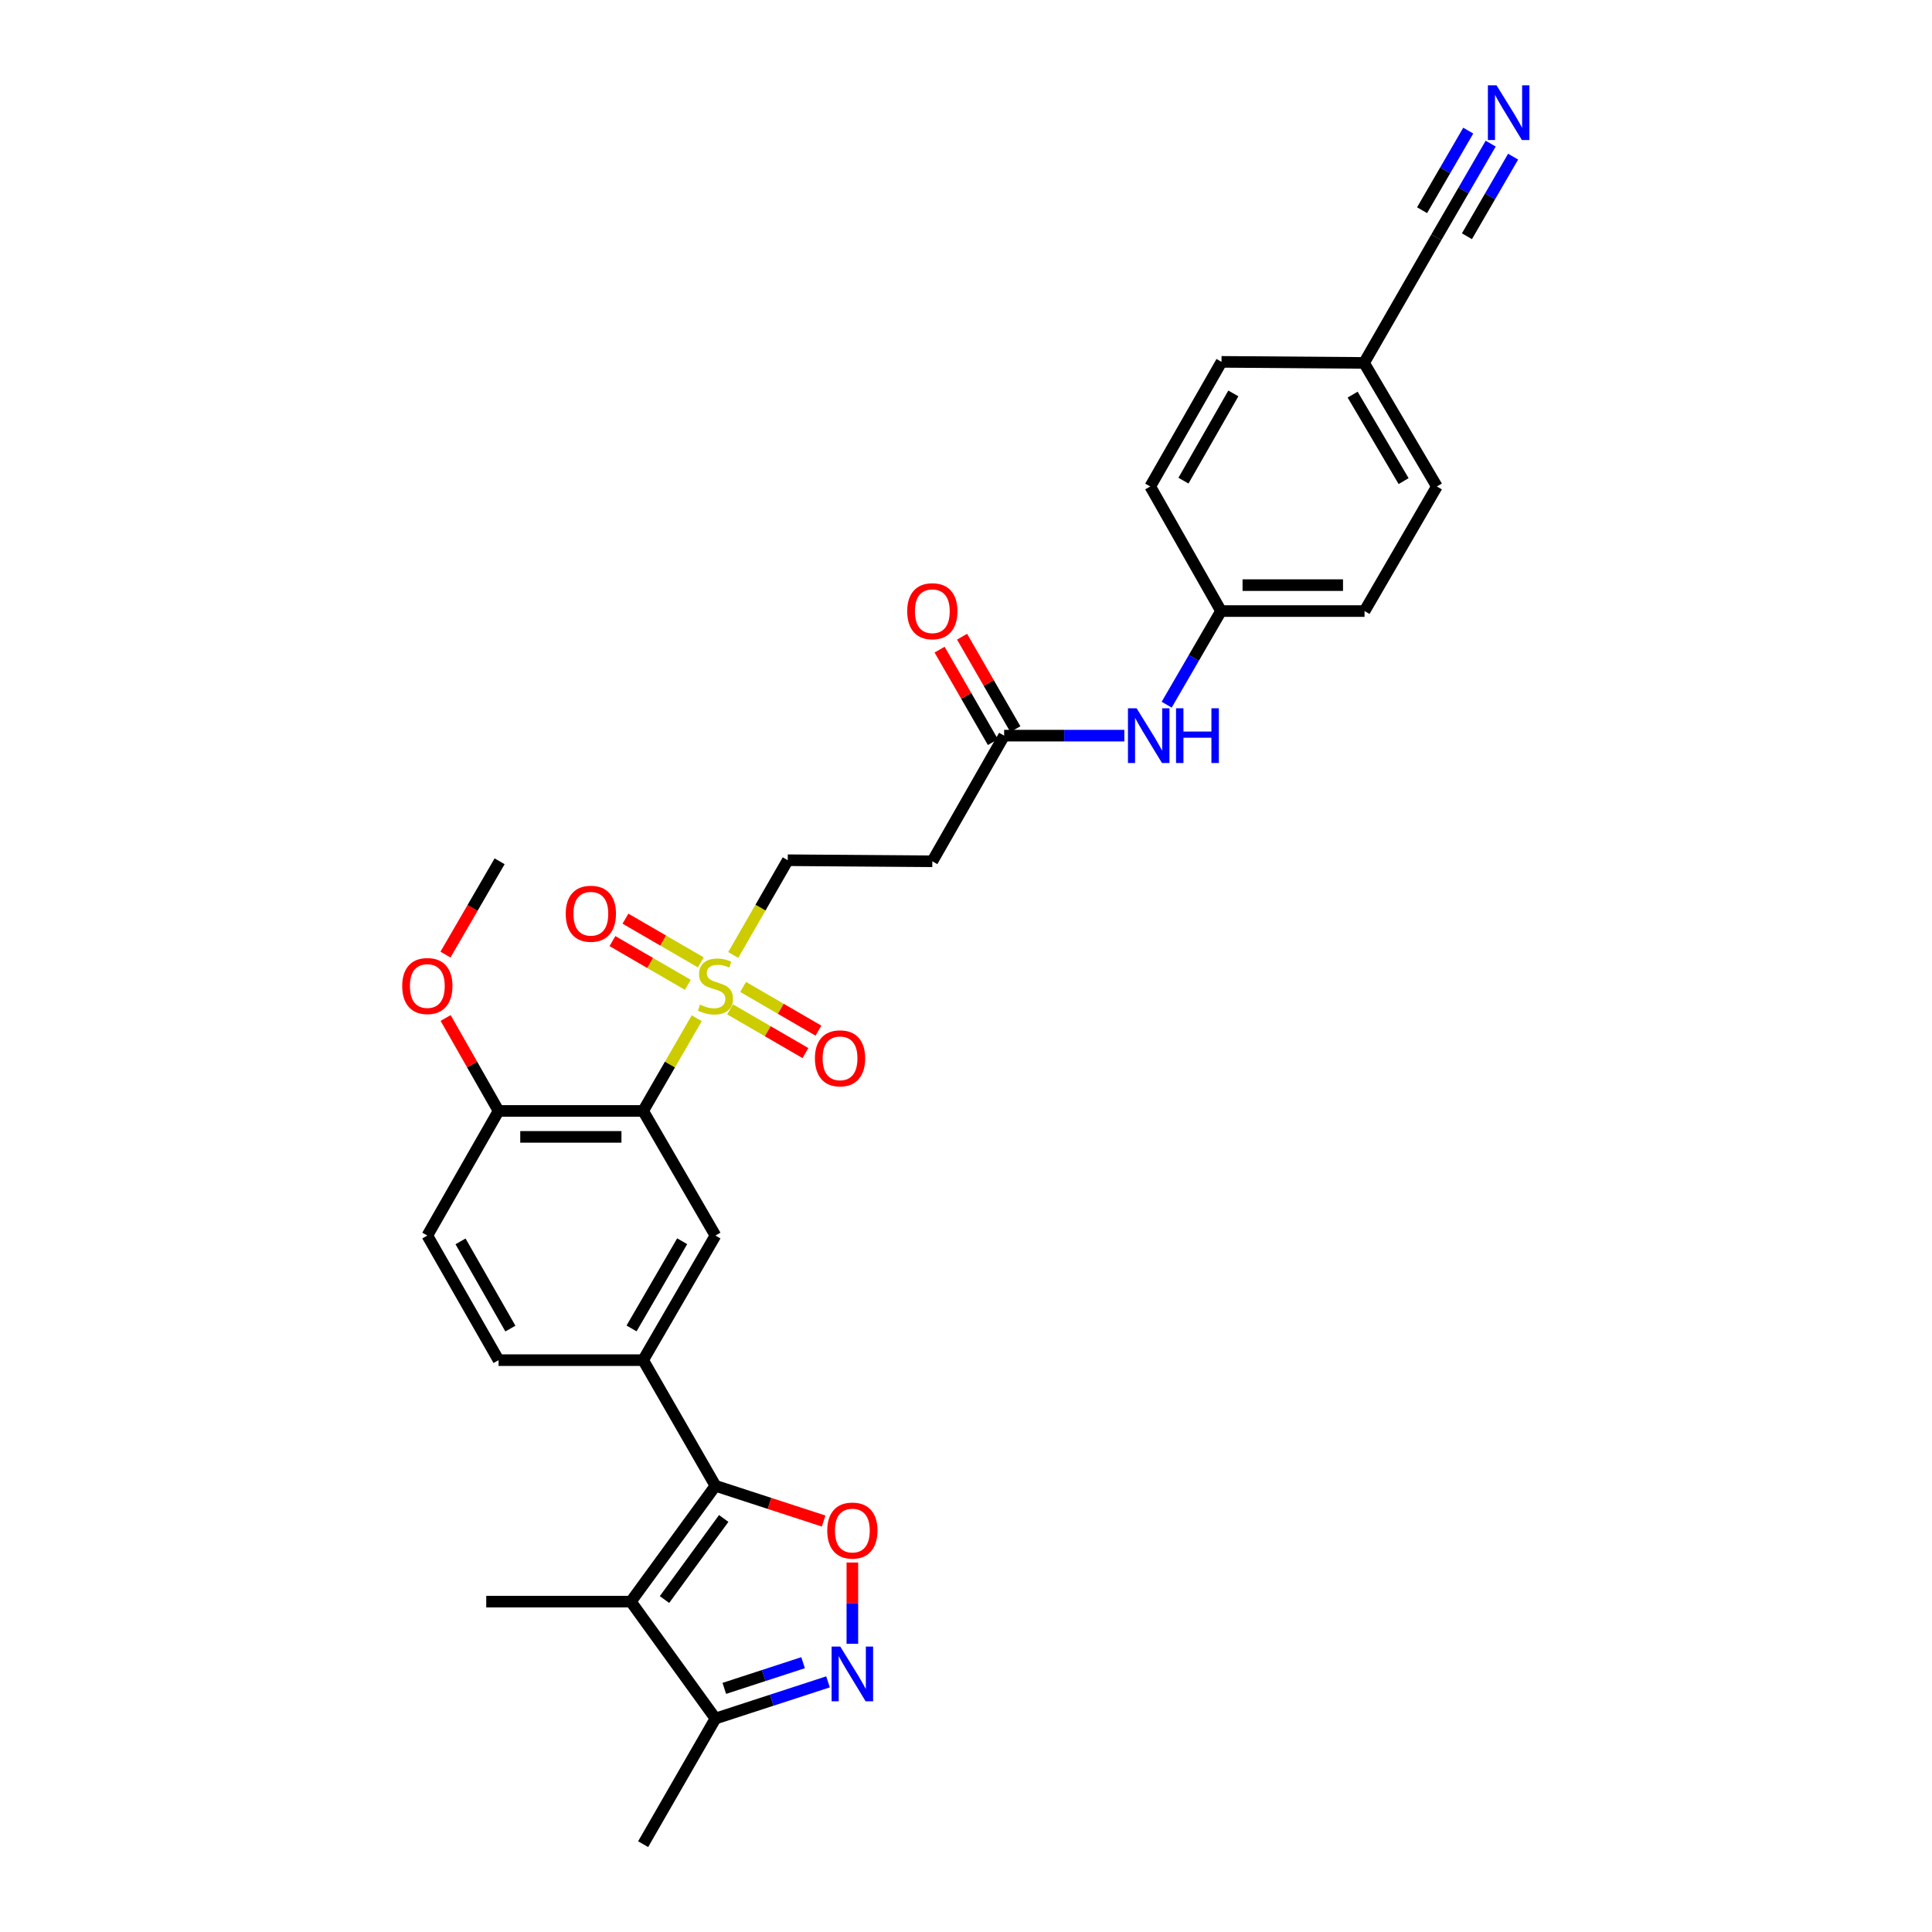 <?xml version='1.0' encoding='iso-8859-1'?>
<svg version='1.1' baseProfile='full'
              xmlns='http://www.w3.org/2000/svg'
                      xmlns:rdkit='http://www.rdkit.org/xml'
                      xmlns:xlink='http://www.w3.org/1999/xlink'
                  xml:space='preserve'
width='1000px' height='1000px' viewBox='0 0 1000 1000'>
<!-- END OF HEADER -->
<rect style='opacity:1.0;fill:#FFFFFF;stroke:none' width='1000' height='1000' x='0' y='0'> </rect>
<path class='bond-1' d='M 360.632,527.033 L 346.759,551.028' style='fill:none;fill-rule:evenodd;stroke:#CCCC00;stroke-width:6px;stroke-linecap:butt;stroke-linejoin:miter;stroke-opacity:1' />
<path class='bond-1' d='M 346.759,551.028 L 332.886,575.023' style='fill:none;fill-rule:evenodd;stroke:#000000;stroke-width:6px;stroke-linecap:butt;stroke-linejoin:miter;stroke-opacity:1' />
<path class='bond-10' d='M 379.521,494.288 L 393.63,469.77' style='fill:none;fill-rule:evenodd;stroke:#CCCC00;stroke-width:6px;stroke-linecap:butt;stroke-linejoin:miter;stroke-opacity:1' />
<path class='bond-10' d='M 393.63,469.77 L 407.739,445.252' style='fill:none;fill-rule:evenodd;stroke:#000000;stroke-width:6px;stroke-linecap:butt;stroke-linejoin:miter;stroke-opacity:1' />
<path class='bond-14' d='M 362.74,498.129 L 343.239,486.815' style='fill:none;fill-rule:evenodd;stroke:#CCCC00;stroke-width:6px;stroke-linecap:butt;stroke-linejoin:miter;stroke-opacity:1' />
<path class='bond-14' d='M 343.239,486.815 L 323.738,475.502' style='fill:none;fill-rule:evenodd;stroke:#FF0000;stroke-width:6px;stroke-linecap:butt;stroke-linejoin:miter;stroke-opacity:1' />
<path class='bond-14' d='M 356.004,509.74 L 336.503,498.427' style='fill:none;fill-rule:evenodd;stroke:#CCCC00;stroke-width:6px;stroke-linecap:butt;stroke-linejoin:miter;stroke-opacity:1' />
<path class='bond-14' d='M 336.503,498.427 L 317.002,487.113' style='fill:none;fill-rule:evenodd;stroke:#FF0000;stroke-width:6px;stroke-linecap:butt;stroke-linejoin:miter;stroke-opacity:1' />
<path class='bond-15' d='M 377.891,522.439 L 397.389,533.754' style='fill:none;fill-rule:evenodd;stroke:#CCCC00;stroke-width:6px;stroke-linecap:butt;stroke-linejoin:miter;stroke-opacity:1' />
<path class='bond-15' d='M 397.389,533.754 L 416.886,545.069' style='fill:none;fill-rule:evenodd;stroke:#FF0000;stroke-width:6px;stroke-linecap:butt;stroke-linejoin:miter;stroke-opacity:1' />
<path class='bond-15' d='M 384.629,510.829 L 404.126,522.144' style='fill:none;fill-rule:evenodd;stroke:#CCCC00;stroke-width:6px;stroke-linecap:butt;stroke-linejoin:miter;stroke-opacity:1' />
<path class='bond-15' d='M 404.126,522.144 L 423.624,533.458' style='fill:none;fill-rule:evenodd;stroke:#FF0000;stroke-width:6px;stroke-linecap:butt;stroke-linejoin:miter;stroke-opacity:1' />
<path class='bond-0' d='M 370.316,769.043 L 332.886,704.012' style='fill:none;fill-rule:evenodd;stroke:#000000;stroke-width:6px;stroke-linecap:butt;stroke-linejoin:miter;stroke-opacity:1' />
<path class='bond-2' d='M 370.316,769.043 L 326.532,829.003' style='fill:none;fill-rule:evenodd;stroke:#000000;stroke-width:6px;stroke-linecap:butt;stroke-linejoin:miter;stroke-opacity:1' />
<path class='bond-2' d='M 374.59,785.953 L 343.941,827.925' style='fill:none;fill-rule:evenodd;stroke:#000000;stroke-width:6px;stroke-linecap:butt;stroke-linejoin:miter;stroke-opacity:1' />
<path class='bond-3' d='M 370.316,769.043 L 398.316,778.166' style='fill:none;fill-rule:evenodd;stroke:#000000;stroke-width:6px;stroke-linecap:butt;stroke-linejoin:miter;stroke-opacity:1' />
<path class='bond-3' d='M 398.316,778.166 L 426.316,787.289' style='fill:none;fill-rule:evenodd;stroke:#FF0000;stroke-width:6px;stroke-linecap:butt;stroke-linejoin:miter;stroke-opacity:1' />
<path class='bond-6' d='M 332.886,575.023 L 370.316,639.525' style='fill:none;fill-rule:evenodd;stroke:#000000;stroke-width:6px;stroke-linecap:butt;stroke-linejoin:miter;stroke-opacity:1' />
<path class='bond-12' d='M 332.886,575.023 L 258.055,575.023' style='fill:none;fill-rule:evenodd;stroke:#000000;stroke-width:6px;stroke-linecap:butt;stroke-linejoin:miter;stroke-opacity:1' />
<path class='bond-12' d='M 321.661,588.447 L 269.28,588.447' style='fill:none;fill-rule:evenodd;stroke:#000000;stroke-width:6px;stroke-linecap:butt;stroke-linejoin:miter;stroke-opacity:1' />
<path class='bond-7' d='M 326.532,829.003 L 370.316,889.514' style='fill:none;fill-rule:evenodd;stroke:#000000;stroke-width:6px;stroke-linecap:butt;stroke-linejoin:miter;stroke-opacity:1' />
<path class='bond-22' d='M 326.532,829.003 L 251.679,829.003' style='fill:none;fill-rule:evenodd;stroke:#000000;stroke-width:6px;stroke-linecap:butt;stroke-linejoin:miter;stroke-opacity:1' />
<path class='bond-4' d='M 441.179,808.749 L 441.179,829.783' style='fill:none;fill-rule:evenodd;stroke:#FF0000;stroke-width:6px;stroke-linecap:butt;stroke-linejoin:miter;stroke-opacity:1' />
<path class='bond-4' d='M 441.179,829.783 L 441.179,850.816' style='fill:none;fill-rule:evenodd;stroke:#0000FF;stroke-width:6px;stroke-linecap:butt;stroke-linejoin:miter;stroke-opacity:1' />
<path class='bond-31' d='M 428.576,870.526 L 399.446,880.02' style='fill:none;fill-rule:evenodd;stroke:#0000FF;stroke-width:6px;stroke-linecap:butt;stroke-linejoin:miter;stroke-opacity:1' />
<path class='bond-31' d='M 399.446,880.02 L 370.316,889.514' style='fill:none;fill-rule:evenodd;stroke:#000000;stroke-width:6px;stroke-linecap:butt;stroke-linejoin:miter;stroke-opacity:1' />
<path class='bond-31' d='M 415.677,860.611 L 395.286,867.257' style='fill:none;fill-rule:evenodd;stroke:#0000FF;stroke-width:6px;stroke-linecap:butt;stroke-linejoin:miter;stroke-opacity:1' />
<path class='bond-31' d='M 395.286,867.257 L 374.895,873.903' style='fill:none;fill-rule:evenodd;stroke:#000000;stroke-width:6px;stroke-linecap:butt;stroke-linejoin:miter;stroke-opacity:1' />
<path class='bond-5' d='M 332.886,704.012 L 370.316,639.525' style='fill:none;fill-rule:evenodd;stroke:#000000;stroke-width:6px;stroke-linecap:butt;stroke-linejoin:miter;stroke-opacity:1' />
<path class='bond-5' d='M 326.891,687.6 L 353.092,642.459' style='fill:none;fill-rule:evenodd;stroke:#000000;stroke-width:6px;stroke-linecap:butt;stroke-linejoin:miter;stroke-opacity:1' />
<path class='bond-30' d='M 332.886,704.012 L 258.055,704.012' style='fill:none;fill-rule:evenodd;stroke:#000000;stroke-width:6px;stroke-linecap:butt;stroke-linejoin:miter;stroke-opacity:1' />
<path class='bond-28' d='M 370.316,889.514 L 332.886,954.545' style='fill:none;fill-rule:evenodd;stroke:#000000;stroke-width:6px;stroke-linecap:butt;stroke-linejoin:miter;stroke-opacity:1' />
<path class='bond-8' d='M 771.572,74.349 L 757.513,98.58' style='fill:none;fill-rule:evenodd;stroke:#0000FF;stroke-width:6px;stroke-linecap:butt;stroke-linejoin:miter;stroke-opacity:1' />
<path class='bond-8' d='M 757.513,98.58 L 743.454,122.811' style='fill:none;fill-rule:evenodd;stroke:#000000;stroke-width:6px;stroke-linecap:butt;stroke-linejoin:miter;stroke-opacity:1' />
<path class='bond-8' d='M 759.961,67.612 L 748.011,88.209' style='fill:none;fill-rule:evenodd;stroke:#0000FF;stroke-width:6px;stroke-linecap:butt;stroke-linejoin:miter;stroke-opacity:1' />
<path class='bond-8' d='M 748.011,88.209 L 736.061,108.805' style='fill:none;fill-rule:evenodd;stroke:#000000;stroke-width:6px;stroke-linecap:butt;stroke-linejoin:miter;stroke-opacity:1' />
<path class='bond-8' d='M 783.183,81.085 L 771.233,101.682' style='fill:none;fill-rule:evenodd;stroke:#0000FF;stroke-width:6px;stroke-linecap:butt;stroke-linejoin:miter;stroke-opacity:1' />
<path class='bond-8' d='M 771.233,101.682 L 759.283,122.279' style='fill:none;fill-rule:evenodd;stroke:#000000;stroke-width:6px;stroke-linecap:butt;stroke-linejoin:miter;stroke-opacity:1' />
<path class='bond-9' d='M 519.738,380.766 L 482.569,445.804' style='fill:none;fill-rule:evenodd;stroke:#000000;stroke-width:6px;stroke-linecap:butt;stroke-linejoin:miter;stroke-opacity:1' />
<path class='bond-16' d='M 519.738,380.766 L 550.848,380.766' style='fill:none;fill-rule:evenodd;stroke:#000000;stroke-width:6px;stroke-linecap:butt;stroke-linejoin:miter;stroke-opacity:1' />
<path class='bond-16' d='M 550.848,380.766 L 581.958,380.766' style='fill:none;fill-rule:evenodd;stroke:#0000FF;stroke-width:6px;stroke-linecap:butt;stroke-linejoin:miter;stroke-opacity:1' />
<path class='bond-18' d='M 525.553,377.413 L 511.759,353.484' style='fill:none;fill-rule:evenodd;stroke:#000000;stroke-width:6px;stroke-linecap:butt;stroke-linejoin:miter;stroke-opacity:1' />
<path class='bond-18' d='M 511.759,353.484 L 497.965,329.555' style='fill:none;fill-rule:evenodd;stroke:#FF0000;stroke-width:6px;stroke-linecap:butt;stroke-linejoin:miter;stroke-opacity:1' />
<path class='bond-18' d='M 513.923,384.118 L 500.129,360.188' style='fill:none;fill-rule:evenodd;stroke:#000000;stroke-width:6px;stroke-linecap:butt;stroke-linejoin:miter;stroke-opacity:1' />
<path class='bond-18' d='M 500.129,360.188 L 486.335,336.259' style='fill:none;fill-rule:evenodd;stroke:#FF0000;stroke-width:6px;stroke-linecap:butt;stroke-linejoin:miter;stroke-opacity:1' />
<path class='bond-11' d='M 407.739,445.252 L 482.569,445.804' style='fill:none;fill-rule:evenodd;stroke:#000000;stroke-width:6px;stroke-linecap:butt;stroke-linejoin:miter;stroke-opacity:1' />
<path class='bond-19' d='M 258.055,575.023 L 221.185,639.525' style='fill:none;fill-rule:evenodd;stroke:#000000;stroke-width:6px;stroke-linecap:butt;stroke-linejoin:miter;stroke-opacity:1' />
<path class='bond-23' d='M 258.055,575.023 L 244.353,550.965' style='fill:none;fill-rule:evenodd;stroke:#000000;stroke-width:6px;stroke-linecap:butt;stroke-linejoin:miter;stroke-opacity:1' />
<path class='bond-23' d='M 244.353,550.965 L 230.652,526.906' style='fill:none;fill-rule:evenodd;stroke:#FF0000;stroke-width:6px;stroke-linecap:butt;stroke-linejoin:miter;stroke-opacity:1' />
<path class='bond-13' d='M 743.454,122.811 L 706.039,187.842' style='fill:none;fill-rule:evenodd;stroke:#000000;stroke-width:6px;stroke-linecap:butt;stroke-linejoin:miter;stroke-opacity:1' />
<path class='bond-21' d='M 603.871,364.742 L 617.935,340.514' style='fill:none;fill-rule:evenodd;stroke:#0000FF;stroke-width:6px;stroke-linecap:butt;stroke-linejoin:miter;stroke-opacity:1' />
<path class='bond-21' d='M 617.935,340.514 L 631.999,316.286' style='fill:none;fill-rule:evenodd;stroke:#000000;stroke-width:6px;stroke-linecap:butt;stroke-linejoin:miter;stroke-opacity:1' />
<path class='bond-17' d='M 258.055,704.012 L 221.185,639.525' style='fill:none;fill-rule:evenodd;stroke:#000000;stroke-width:6px;stroke-linecap:butt;stroke-linejoin:miter;stroke-opacity:1' />
<path class='bond-17' d='M 264.178,687.676 L 238.369,642.535' style='fill:none;fill-rule:evenodd;stroke:#000000;stroke-width:6px;stroke-linecap:butt;stroke-linejoin:miter;stroke-opacity:1' />
<path class='bond-20' d='M 706.039,187.842 L 743.723,251.8' style='fill:none;fill-rule:evenodd;stroke:#000000;stroke-width:6px;stroke-linecap:butt;stroke-linejoin:miter;stroke-opacity:1' />
<path class='bond-20' d='M 700.126,204.251 L 726.505,249.021' style='fill:none;fill-rule:evenodd;stroke:#000000;stroke-width:6px;stroke-linecap:butt;stroke-linejoin:miter;stroke-opacity:1' />
<path class='bond-32' d='M 706.039,187.842 L 632.253,187.298' style='fill:none;fill-rule:evenodd;stroke:#000000;stroke-width:6px;stroke-linecap:butt;stroke-linejoin:miter;stroke-opacity:1' />
<path class='bond-26' d='M 631.999,316.286 L 595.367,251.8' style='fill:none;fill-rule:evenodd;stroke:#000000;stroke-width:6px;stroke-linecap:butt;stroke-linejoin:miter;stroke-opacity:1' />
<path class='bond-27' d='M 631.999,316.286 L 706.285,316.286' style='fill:none;fill-rule:evenodd;stroke:#000000;stroke-width:6px;stroke-linecap:butt;stroke-linejoin:miter;stroke-opacity:1' />
<path class='bond-27' d='M 643.142,302.862 L 695.142,302.862' style='fill:none;fill-rule:evenodd;stroke:#000000;stroke-width:6px;stroke-linecap:butt;stroke-linejoin:miter;stroke-opacity:1' />
<path class='bond-29' d='M 230.576,494.1 L 244.588,469.952' style='fill:none;fill-rule:evenodd;stroke:#FF0000;stroke-width:6px;stroke-linecap:butt;stroke-linejoin:miter;stroke-opacity:1' />
<path class='bond-29' d='M 244.588,469.952 L 258.6,445.804' style='fill:none;fill-rule:evenodd;stroke:#000000;stroke-width:6px;stroke-linecap:butt;stroke-linejoin:miter;stroke-opacity:1' />
<path class='bond-24' d='M 632.253,187.298 L 595.367,251.8' style='fill:none;fill-rule:evenodd;stroke:#000000;stroke-width:6px;stroke-linecap:butt;stroke-linejoin:miter;stroke-opacity:1' />
<path class='bond-24' d='M 638.373,203.637 L 612.553,248.788' style='fill:none;fill-rule:evenodd;stroke:#000000;stroke-width:6px;stroke-linecap:butt;stroke-linejoin:miter;stroke-opacity:1' />
<path class='bond-25' d='M 743.723,251.8 L 706.285,316.286' style='fill:none;fill-rule:evenodd;stroke:#000000;stroke-width:6px;stroke-linecap:butt;stroke-linejoin:miter;stroke-opacity:1' />
<path  class='atom-0' d='M 362.316 520.003
Q 362.636 520.123, 363.956 520.683
Q 365.276 521.243, 366.716 521.603
Q 368.196 521.923, 369.636 521.923
Q 372.316 521.923, 373.876 520.643
Q 375.436 519.323, 375.436 517.043
Q 375.436 515.483, 374.636 514.523
Q 373.876 513.563, 372.676 513.043
Q 371.476 512.523, 369.476 511.923
Q 366.956 511.163, 365.436 510.443
Q 363.956 509.723, 362.876 508.203
Q 361.836 506.683, 361.836 504.123
Q 361.836 500.563, 364.236 498.363
Q 366.676 496.163, 371.476 496.163
Q 374.756 496.163, 378.476 497.723
L 377.556 500.803
Q 374.156 499.403, 371.596 499.403
Q 368.836 499.403, 367.316 500.563
Q 365.796 501.683, 365.836 503.643
Q 365.836 505.163, 366.596 506.083
Q 367.396 507.003, 368.516 507.523
Q 369.676 508.043, 371.596 508.643
Q 374.156 509.443, 375.676 510.243
Q 377.196 511.043, 378.276 512.683
Q 379.396 514.283, 379.396 517.043
Q 379.396 520.963, 376.756 523.083
Q 374.156 525.163, 369.796 525.163
Q 367.276 525.163, 365.356 524.603
Q 363.476 524.083, 361.236 523.163
L 362.316 520.003
' fill='#CCCC00'/>
<path  class='atom-4' d='M 428.179 792.212
Q 428.179 785.412, 431.539 781.612
Q 434.899 777.812, 441.179 777.812
Q 447.459 777.812, 450.819 781.612
Q 454.179 785.412, 454.179 792.212
Q 454.179 799.092, 450.779 803.012
Q 447.379 806.892, 441.179 806.892
Q 434.939 806.892, 431.539 803.012
Q 428.179 799.132, 428.179 792.212
M 441.179 803.692
Q 445.499 803.692, 447.819 800.812
Q 450.179 797.892, 450.179 792.212
Q 450.179 786.652, 447.819 783.852
Q 445.499 781.012, 441.179 781.012
Q 436.859 781.012, 434.499 783.812
Q 432.179 786.612, 432.179 792.212
Q 432.179 797.932, 434.499 800.812
Q 436.859 803.692, 441.179 803.692
' fill='#FF0000'/>
<path  class='atom-5' d='M 434.919 852.258
L 444.199 867.258
Q 445.119 868.738, 446.599 871.418
Q 448.079 874.098, 448.159 874.258
L 448.159 852.258
L 451.919 852.258
L 451.919 880.578
L 448.039 880.578
L 438.079 864.178
Q 436.919 862.258, 435.679 860.058
Q 434.479 857.858, 434.119 857.178
L 434.119 880.578
L 430.439 880.578
L 430.439 852.258
L 434.919 852.258
' fill='#0000FF'/>
<path  class='atom-9' d='M 774.61 44.165
L 783.89 59.165
Q 784.81 60.645, 786.29 63.325
Q 787.77 66.005, 787.85 66.165
L 787.85 44.165
L 791.61 44.165
L 791.61 72.485
L 787.73 72.485
L 777.77 56.085
Q 776.61 54.165, 775.37 51.965
Q 774.17 49.765, 773.81 49.085
L 773.81 72.485
L 770.13 72.485
L 770.13 44.165
L 774.61 44.165
' fill='#0000FF'/>
<path  class='atom-15' d='M 292.822 472.948
Q 292.822 466.148, 296.182 462.348
Q 299.542 458.548, 305.822 458.548
Q 312.102 458.548, 315.462 462.348
Q 318.822 466.148, 318.822 472.948
Q 318.822 479.828, 315.422 483.748
Q 312.022 487.628, 305.822 487.628
Q 299.582 487.628, 296.182 483.748
Q 292.822 479.868, 292.822 472.948
M 305.822 484.428
Q 310.142 484.428, 312.462 481.548
Q 314.822 478.628, 314.822 472.948
Q 314.822 467.388, 312.462 464.588
Q 310.142 461.748, 305.822 461.748
Q 301.502 461.748, 299.142 464.548
Q 296.822 467.348, 296.822 472.948
Q 296.822 478.668, 299.142 481.548
Q 301.502 484.428, 305.822 484.428
' fill='#FF0000'/>
<path  class='atom-16' d='M 421.803 547.786
Q 421.803 540.986, 425.163 537.186
Q 428.523 533.386, 434.803 533.386
Q 441.083 533.386, 444.443 537.186
Q 447.803 540.986, 447.803 547.786
Q 447.803 554.666, 444.403 558.586
Q 441.003 562.466, 434.803 562.466
Q 428.563 562.466, 425.163 558.586
Q 421.803 554.706, 421.803 547.786
M 434.803 559.266
Q 439.123 559.266, 441.443 556.386
Q 443.803 553.466, 443.803 547.786
Q 443.803 542.226, 441.443 539.426
Q 439.123 536.586, 434.803 536.586
Q 430.483 536.586, 428.123 539.386
Q 425.803 542.186, 425.803 547.786
Q 425.803 553.506, 428.123 556.386
Q 430.483 559.266, 434.803 559.266
' fill='#FF0000'/>
<path  class='atom-17' d='M 588.309 366.606
L 597.589 381.606
Q 598.509 383.086, 599.989 385.766
Q 601.469 388.446, 601.549 388.606
L 601.549 366.606
L 605.309 366.606
L 605.309 394.926
L 601.429 394.926
L 591.469 378.526
Q 590.309 376.606, 589.069 374.406
Q 587.869 372.206, 587.509 371.526
L 587.509 394.926
L 583.829 394.926
L 583.829 366.606
L 588.309 366.606
' fill='#0000FF'/>
<path  class='atom-17' d='M 608.709 366.606
L 612.549 366.606
L 612.549 378.646
L 627.029 378.646
L 627.029 366.606
L 630.869 366.606
L 630.869 394.926
L 627.029 394.926
L 627.029 381.846
L 612.549 381.846
L 612.549 394.926
L 608.709 394.926
L 608.709 366.606
' fill='#0000FF'/>
<path  class='atom-19' d='M 469.569 316.366
Q 469.569 309.566, 472.929 305.766
Q 476.289 301.966, 482.569 301.966
Q 488.849 301.966, 492.209 305.766
Q 495.569 309.566, 495.569 316.366
Q 495.569 323.246, 492.169 327.166
Q 488.769 331.046, 482.569 331.046
Q 476.329 331.046, 472.929 327.166
Q 469.569 323.286, 469.569 316.366
M 482.569 327.846
Q 486.889 327.846, 489.209 324.966
Q 491.569 322.046, 491.569 316.366
Q 491.569 310.806, 489.209 308.006
Q 486.889 305.166, 482.569 305.166
Q 478.249 305.166, 475.889 307.966
Q 473.569 310.766, 473.569 316.366
Q 473.569 322.086, 475.889 324.966
Q 478.249 327.846, 482.569 327.846
' fill='#FF0000'/>
<path  class='atom-24' d='M 208.185 510.363
Q 208.185 503.563, 211.545 499.763
Q 214.905 495.963, 221.185 495.963
Q 227.465 495.963, 230.825 499.763
Q 234.185 503.563, 234.185 510.363
Q 234.185 517.243, 230.785 521.163
Q 227.385 525.043, 221.185 525.043
Q 214.945 525.043, 211.545 521.163
Q 208.185 517.283, 208.185 510.363
M 221.185 521.843
Q 225.505 521.843, 227.825 518.963
Q 230.185 516.043, 230.185 510.363
Q 230.185 504.803, 227.825 502.003
Q 225.505 499.163, 221.185 499.163
Q 216.865 499.163, 214.505 501.963
Q 212.185 504.763, 212.185 510.363
Q 212.185 516.083, 214.505 518.963
Q 216.865 521.843, 221.185 521.843
' fill='#FF0000'/>
</svg>
